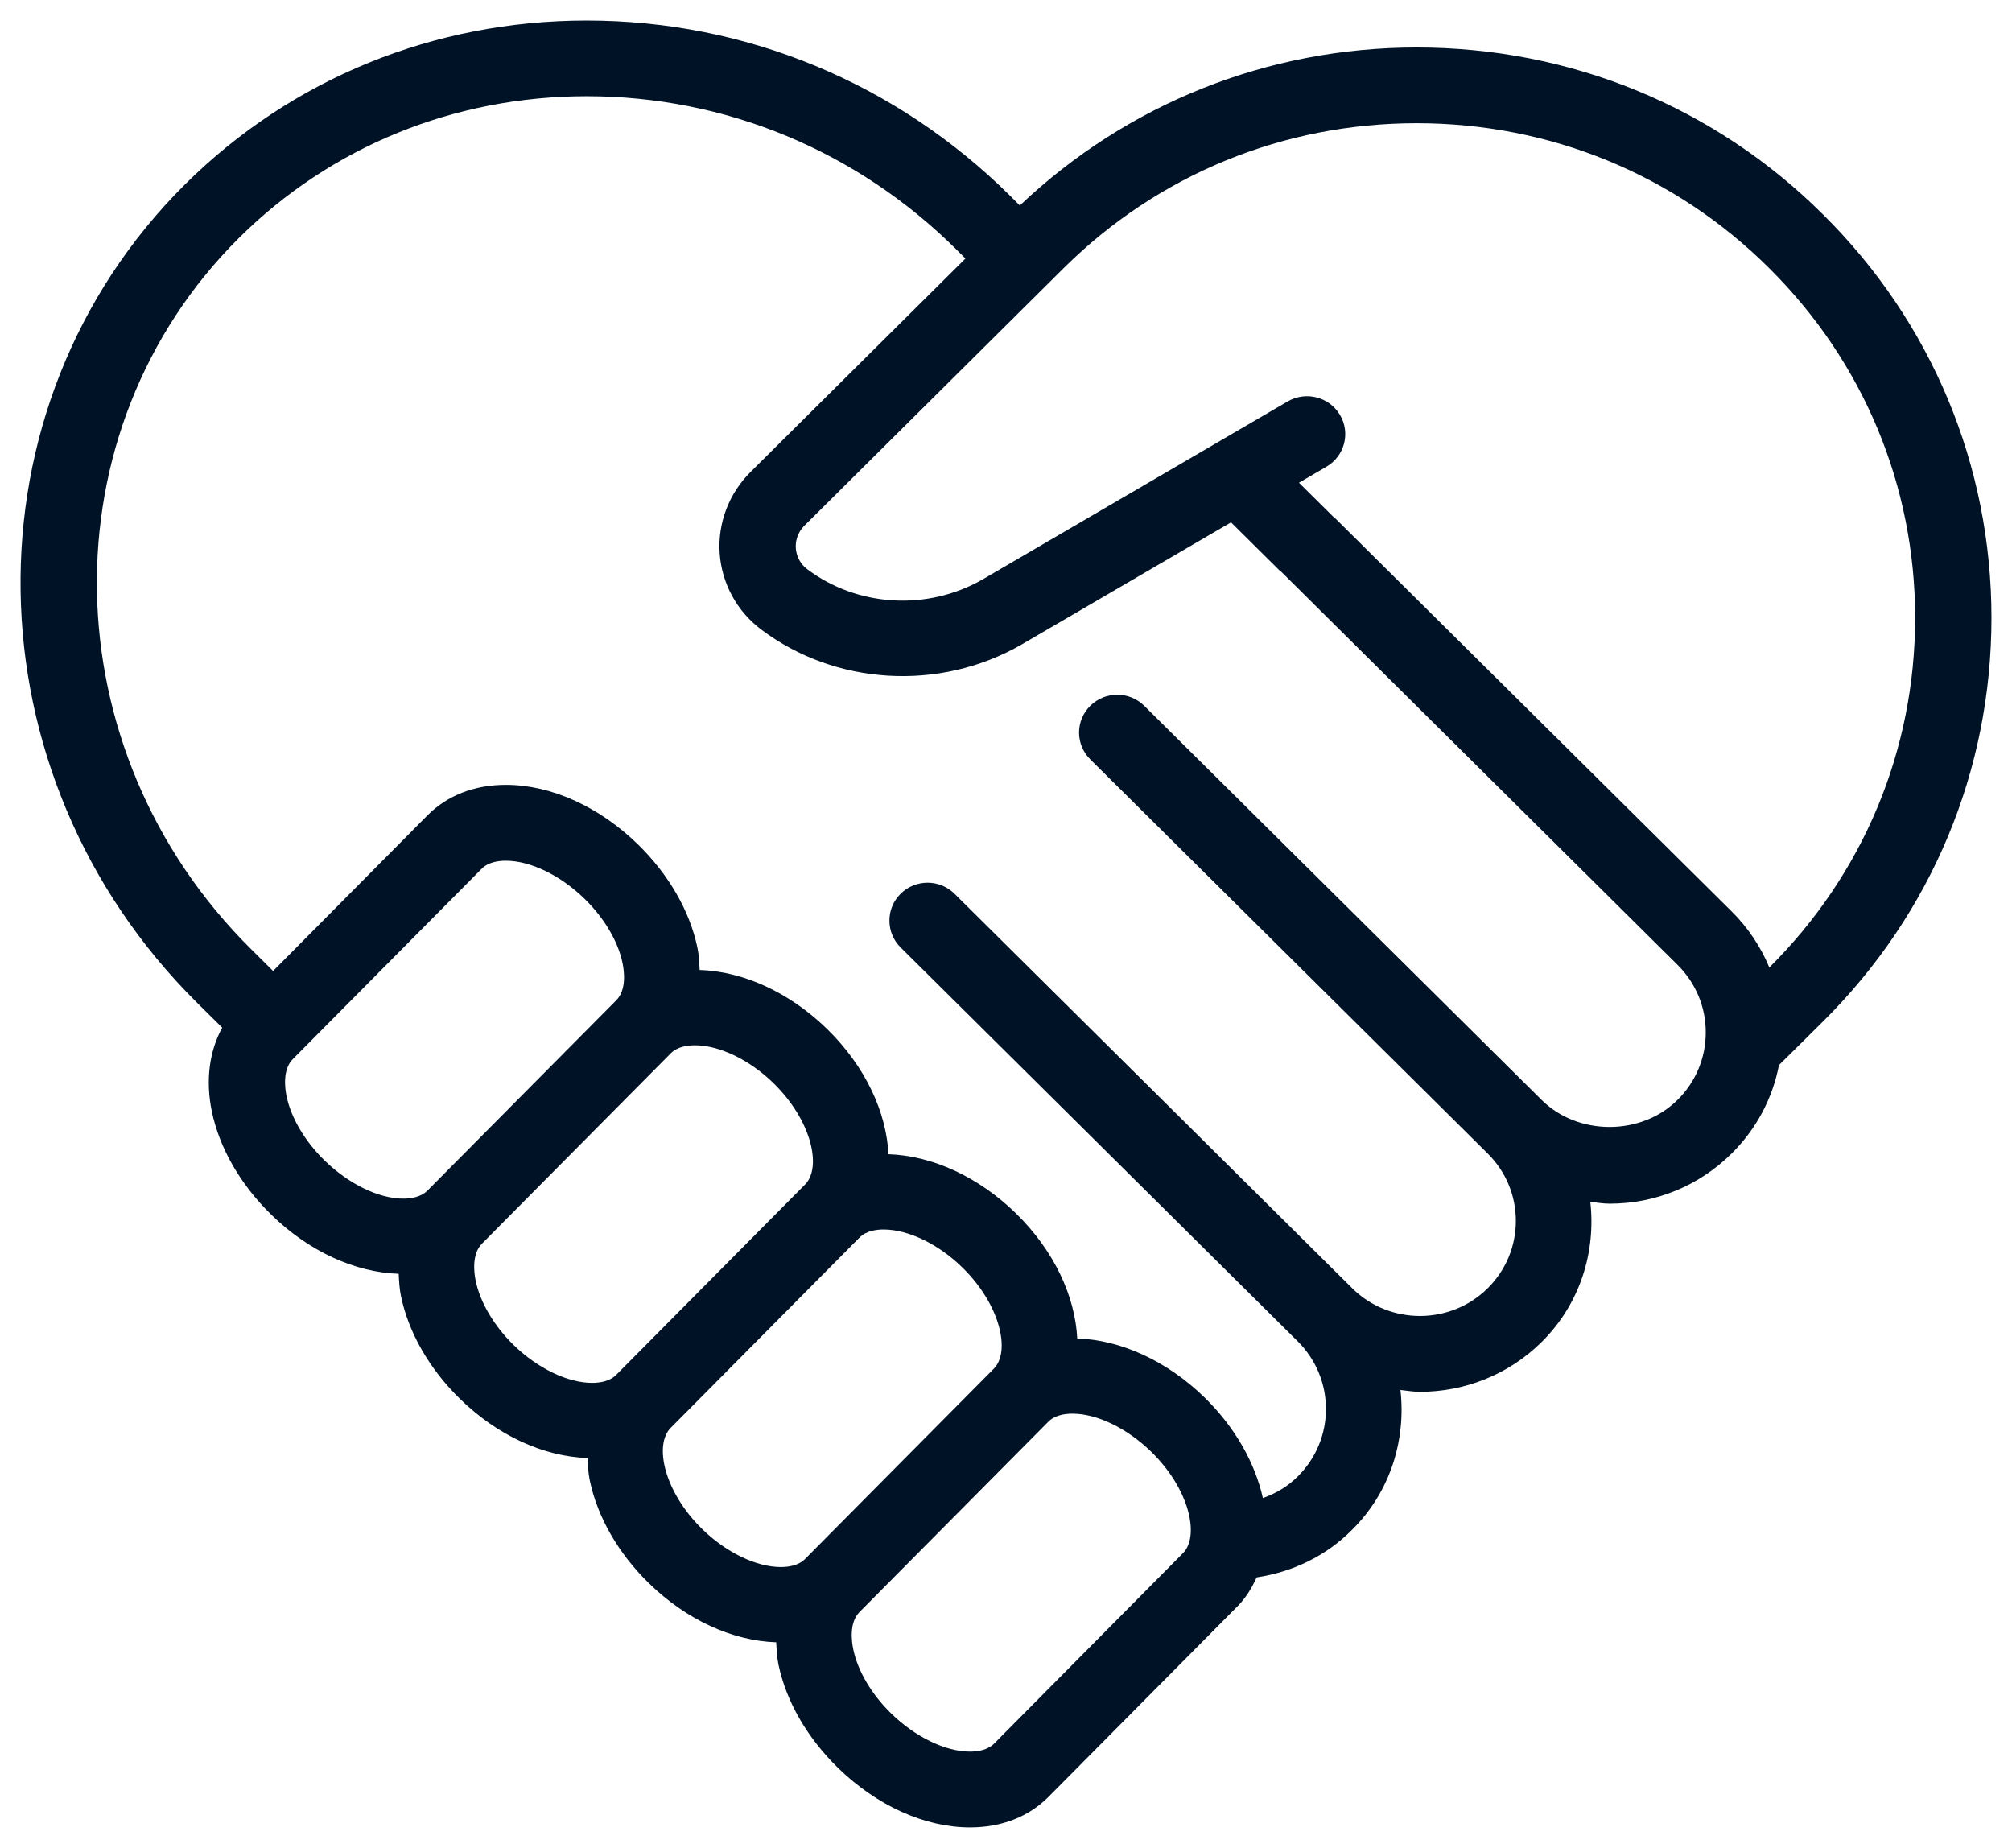 <svg width="49" height="45" viewBox="0 0 49 45" fill="none" xmlns="http://www.w3.org/2000/svg">
<path d="M48.5 15.046C48.5 11.335 47.044 7.846 44.401 5.226C41.764 2.601 38.247 1.156 34.501 1.156C30.867 1.156 27.454 2.527 24.836 5.004L24.605 4.772C21.827 2.018 18.163 0.5 14.287 0.5C10.573 0.5 7.101 1.915 4.509 4.487C-0.947 9.907 -0.818 18.847 4.797 24.416L5.412 25.025C5.096 25.599 5.003 26.312 5.159 27.067C5.344 27.956 5.855 28.846 6.607 29.58C7.52 30.471 8.644 30.984 9.71 31.019C9.718 31.198 9.727 31.377 9.765 31.562C9.95 32.452 10.461 33.342 11.205 34.067C12.117 34.958 13.241 35.47 14.308 35.505C14.316 35.684 14.325 35.863 14.363 36.049C14.548 36.939 15.059 37.829 15.803 38.554C16.716 39.445 17.839 39.957 18.904 39.992C18.913 40.171 18.921 40.35 18.959 40.536C19.144 41.425 19.656 42.315 20.408 43.05C21.354 43.972 22.526 44.5 23.625 44.5C24.391 44.5 25.053 44.242 25.538 43.753L30.138 39.116C30.343 38.909 30.487 38.668 30.604 38.412C31.486 38.279 32.298 37.888 32.927 37.254C33.863 36.327 34.244 35.064 34.106 33.848C34.264 33.865 34.422 33.893 34.581 33.893C35.656 33.893 36.731 33.487 37.548 32.677C38.486 31.746 38.868 30.482 38.73 29.266C38.886 29.284 39.041 29.311 39.2 29.311C40.323 29.311 41.378 28.877 42.172 28.09C42.774 27.494 43.168 26.748 43.325 25.937L44.401 24.871C47.044 22.247 48.5 18.758 48.5 15.046ZM34.501 3C37.75 3 40.798 4.252 43.085 6.529C45.378 8.803 46.641 11.828 46.641 15.046C46.641 18.263 45.38 21.286 43.09 23.56C42.881 23.056 42.573 22.591 42.172 22.194L32.495 12.599C32.487 12.591 32.476 12.589 32.468 12.581L31.635 11.755L32.304 11.365C32.747 11.106 32.894 10.541 32.633 10.103C32.371 9.663 31.801 9.518 31.359 9.776L23.936 14.107C22.574 14.889 20.872 14.772 19.663 13.864C19.437 13.694 19.391 13.47 19.381 13.351C19.373 13.231 19.39 12.999 19.593 12.798L25.906 6.528C28.201 4.253 31.253 3 34.501 3ZM6.979 26.696C6.94 26.51 6.877 26.047 7.13 25.792L11.731 21.155C11.891 20.994 12.139 20.96 12.318 20.96C12.915 20.96 13.649 21.313 14.239 21.89C14.716 22.356 15.053 22.925 15.161 23.451C15.2 23.638 15.264 24.101 15.011 24.356L10.41 28.993C10.25 29.154 10.003 29.189 9.823 29.189C9.227 29.189 8.494 28.835 7.903 28.258C7.426 27.792 7.089 27.224 6.979 26.696ZM11.585 31.19C11.546 31.004 11.483 30.541 11.736 30.287L16.337 25.649C16.496 25.488 16.744 25.454 16.923 25.454C17.52 25.454 18.254 25.807 18.836 26.375C19.772 27.289 20.016 28.43 19.608 28.843L15.008 33.479C14.847 33.641 14.6 33.675 14.421 33.675C13.824 33.675 13.092 33.321 12.509 32.753C12.032 32.287 11.695 31.718 11.585 31.19ZM16.333 34.772L20.933 30.136C21.094 29.973 21.341 29.94 21.521 29.94C22.118 29.94 22.851 30.293 23.433 30.861C24.369 31.774 24.612 32.916 24.205 33.328L19.605 37.965C19.445 38.126 19.197 38.16 19.018 38.16C18.421 38.16 17.687 37.807 17.105 37.239C16.169 36.325 15.925 35.183 16.333 34.772ZM28.811 37.821L24.211 42.459C24.051 42.62 23.803 42.654 23.624 42.654C23.026 42.654 22.294 42.301 21.702 41.724C21.225 41.258 20.889 40.689 20.78 40.162C20.741 39.975 20.678 39.512 20.93 39.258L25.531 34.621C25.691 34.459 25.938 34.425 26.118 34.425C26.715 34.425 27.448 34.778 28.039 35.355C28.975 36.268 29.218 37.411 28.811 37.821ZM37.543 26.784L27.867 17.188C27.503 16.828 26.915 16.828 26.552 17.188C26.188 17.549 26.188 18.131 26.552 18.492L36.233 28.092C36.674 28.53 36.917 29.112 36.917 29.731C36.917 30.349 36.673 30.932 36.233 31.369C35.324 32.27 33.845 32.271 32.934 31.374C32.931 31.371 32.929 31.367 32.926 31.365L23.247 21.765C22.884 21.405 22.296 21.405 21.933 21.765C21.75 21.946 21.66 22.183 21.661 22.42C21.661 22.656 21.752 22.892 21.934 23.072L31.614 32.673L31.617 32.676C32.519 33.585 32.518 35.049 31.607 35.952C31.368 36.193 31.08 36.366 30.756 36.48C30.567 35.64 30.096 34.775 29.336 34.031C28.424 33.142 27.3 32.629 26.235 32.593C26.184 31.576 25.681 30.465 24.739 29.544C23.827 28.655 22.704 28.142 21.638 28.107C21.587 27.09 21.084 25.978 20.142 25.057C19.229 24.167 18.106 23.655 17.039 23.62C17.031 23.441 17.023 23.262 16.985 23.076C16.799 22.187 16.288 21.297 15.536 20.562C14.59 19.64 13.419 19.112 12.32 19.112C11.553 19.112 10.892 19.37 10.407 19.859L6.651 23.645L6.113 23.111C1.222 18.261 1.094 10.489 5.825 5.789C8.065 3.567 11.071 2.343 14.288 2.343C17.667 2.343 20.864 3.669 23.287 6.071L23.512 6.296L18.279 11.493C17.751 12.017 17.476 12.741 17.527 13.477C17.579 14.212 17.949 14.888 18.542 15.333C20.336 16.681 22.865 16.853 24.875 15.698L29.98 12.72L31.175 13.905C31.183 13.913 31.193 13.915 31.202 13.922L40.856 23.497C41.299 23.937 41.542 24.52 41.542 25.14C41.542 25.761 41.299 26.345 40.856 26.783C39.971 27.664 38.428 27.663 37.543 26.784Z" fill="#001326"/>
</svg>
